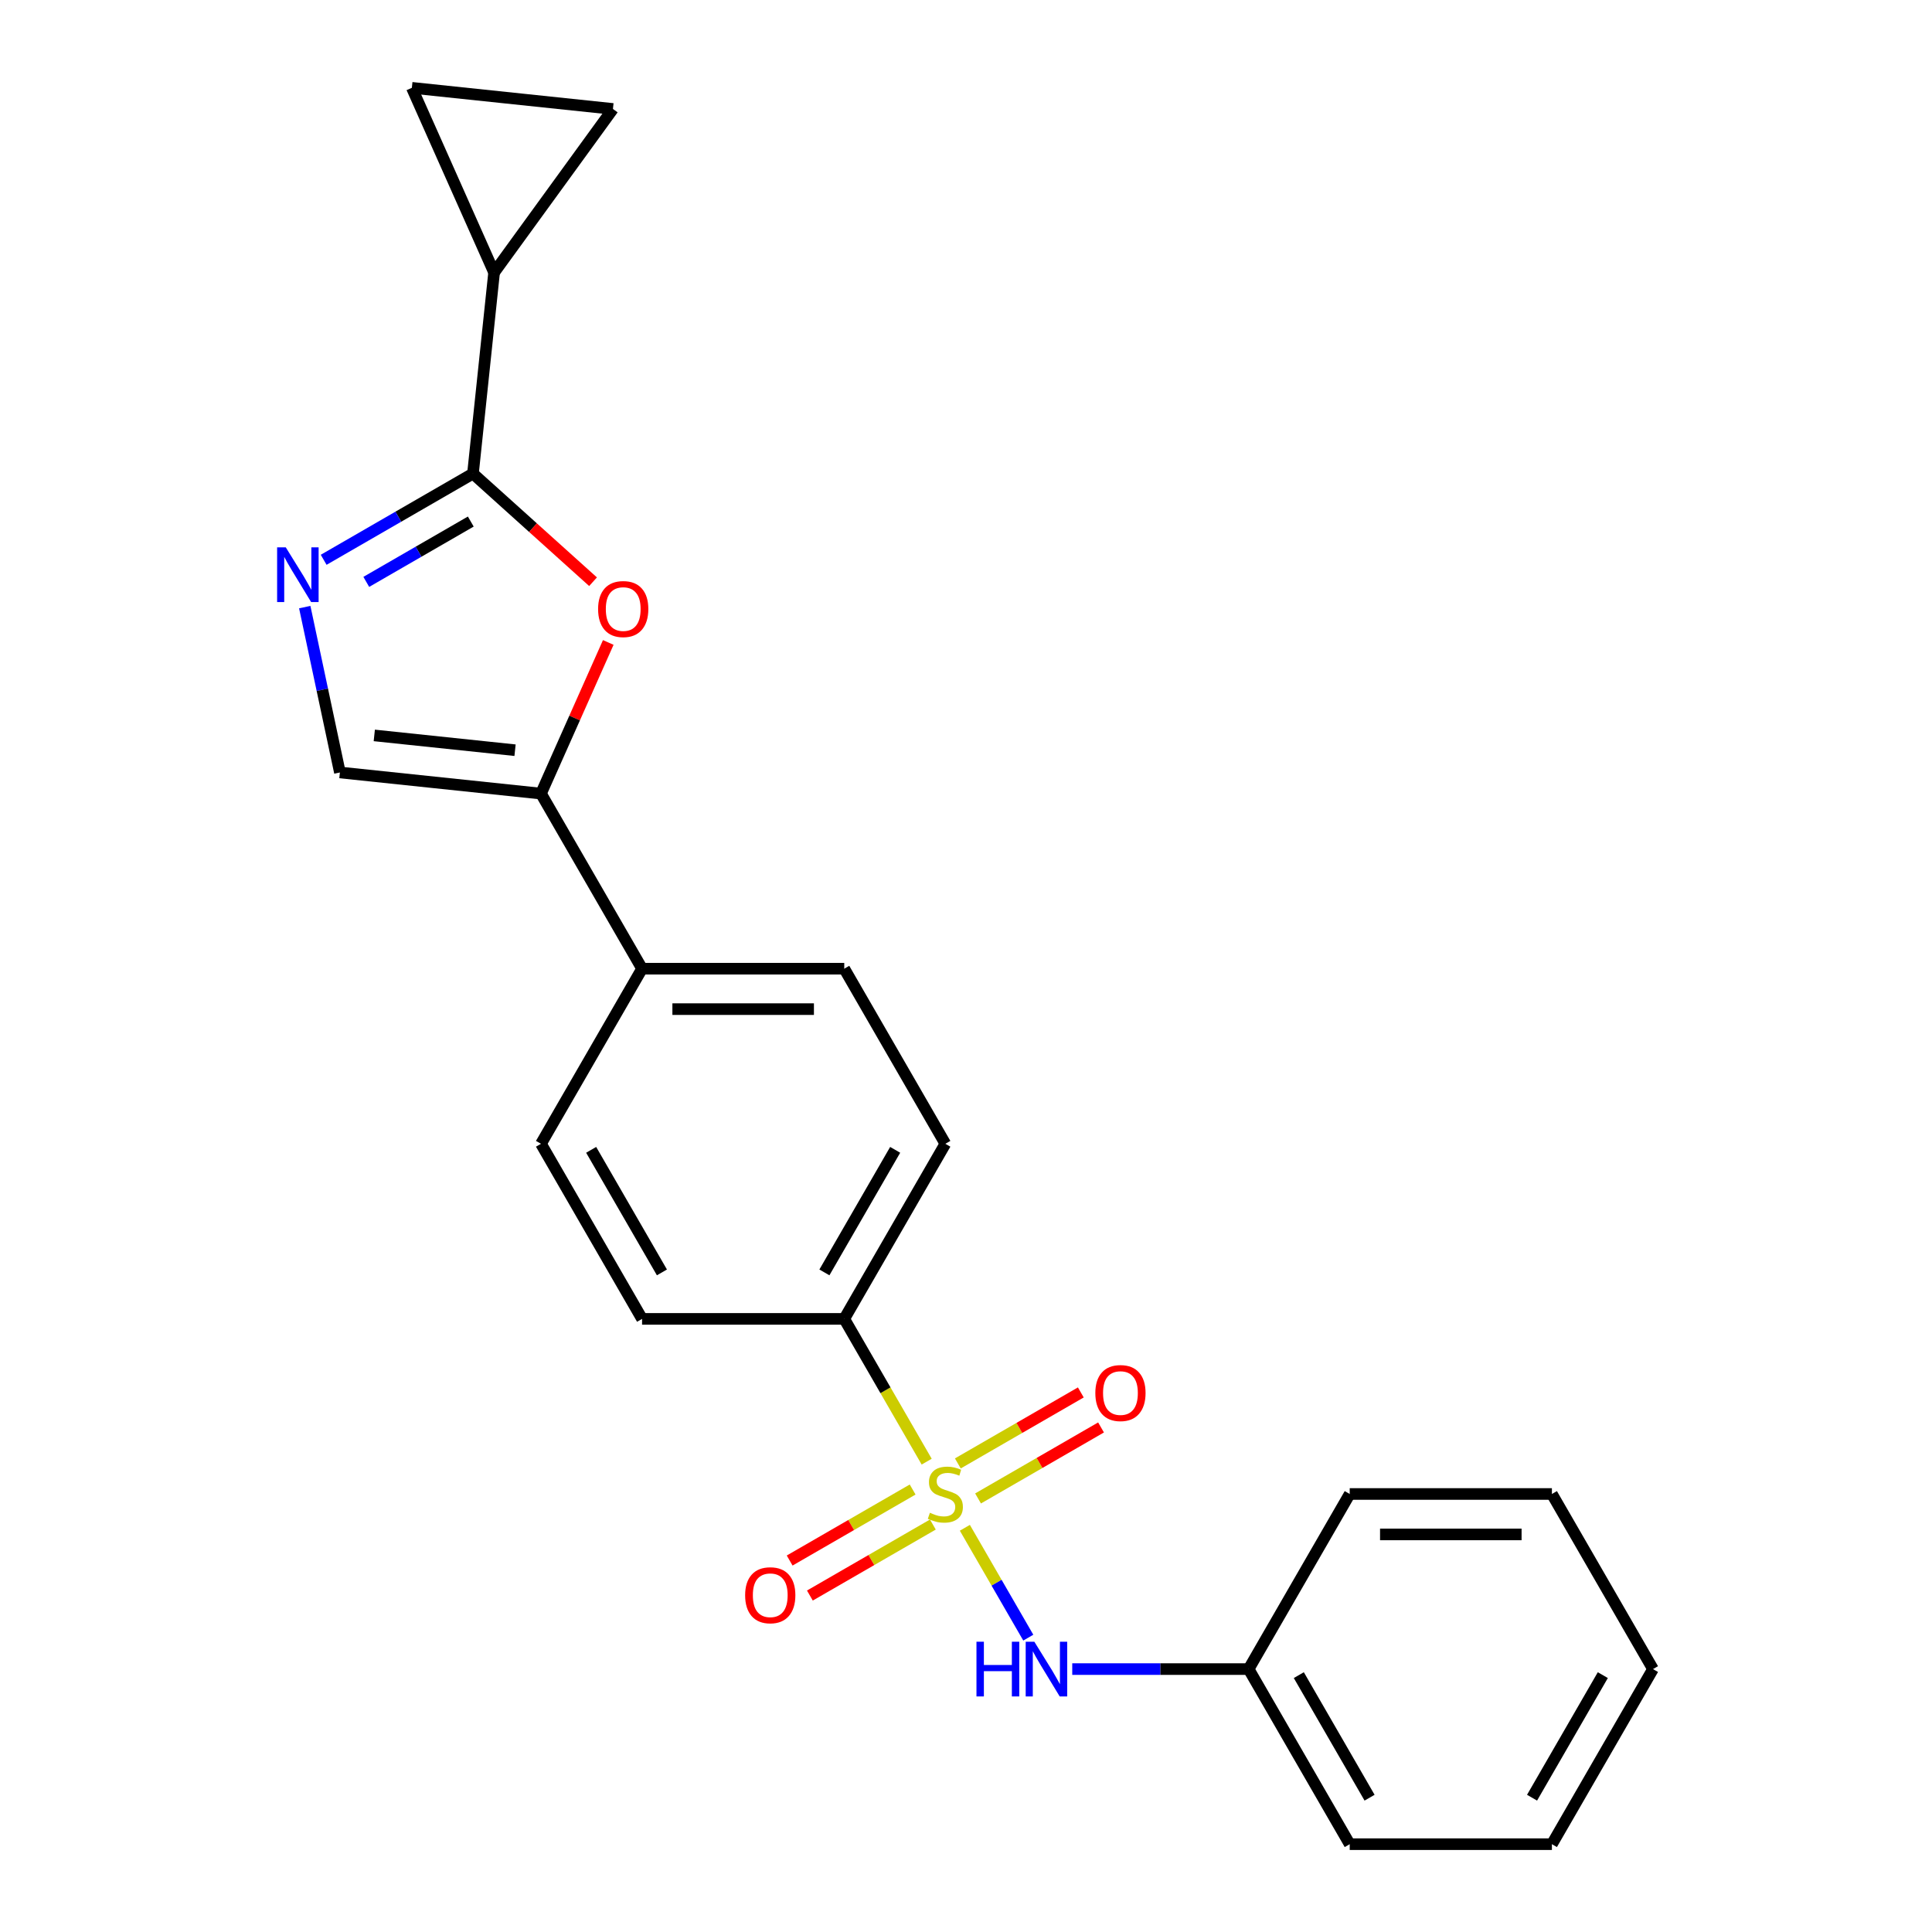 <?xml version='1.0' encoding='iso-8859-1'?>
<svg version='1.1' baseProfile='full'
              xmlns='http://www.w3.org/2000/svg'
                      xmlns:rdkit='http://www.rdkit.org/xml'
                      xmlns:xlink='http://www.w3.org/1999/xlink'
                  xml:space='preserve'
width='1000px' height='1000px' viewBox='0 0 1000 1000'>
<!-- END OF HEADER -->
<rect style='opacity:1.0;fill:#FFFFFF;stroke:none' width='1000' height='1000' x='0' y='0'> </rect>
<path class='bond-6' d='M 499.413,790.781 L 515.828,819.213' style='fill:none;fill-rule:evenodd;stroke:#CCCC00;stroke-width:6px;stroke-linecap:butt;stroke-linejoin:miter;stroke-opacity:1' />
<path class='bond-6' d='M 515.828,819.213 L 532.243,847.644' style='fill:none;fill-rule:evenodd;stroke:#0000FF;stroke-width:6px;stroke-linecap:butt;stroke-linejoin:miter;stroke-opacity:1' />
<path class='bond-7' d='M 479.649,756.549 L 458.317,719.602' style='fill:none;fill-rule:evenodd;stroke:#CCCC00;stroke-width:6px;stroke-linecap:butt;stroke-linejoin:miter;stroke-opacity:1' />
<path class='bond-7' d='M 458.317,719.602 L 436.986,682.655' style='fill:none;fill-rule:evenodd;stroke:#000000;stroke-width:6px;stroke-linecap:butt;stroke-linejoin:miter;stroke-opacity:1' />
<path class='bond-10' d='M 472.383,770.975 L 440.555,789.35' style='fill:none;fill-rule:evenodd;stroke:#CCCC00;stroke-width:6px;stroke-linecap:butt;stroke-linejoin:miter;stroke-opacity:1' />
<path class='bond-10' d='M 440.555,789.35 L 408.727,807.726' style='fill:none;fill-rule:evenodd;stroke:#FF0000;stroke-width:6px;stroke-linecap:butt;stroke-linejoin:miter;stroke-opacity:1' />
<path class='bond-10' d='M 482.848,789.101 L 451.02,807.476' style='fill:none;fill-rule:evenodd;stroke:#CCCC00;stroke-width:6px;stroke-linecap:butt;stroke-linejoin:miter;stroke-opacity:1' />
<path class='bond-10' d='M 451.02,807.476 L 419.192,825.852' style='fill:none;fill-rule:evenodd;stroke:#FF0000;stroke-width:6px;stroke-linecap:butt;stroke-linejoin:miter;stroke-opacity:1' />
<path class='bond-11' d='M 506.24,775.595 L 538.068,757.219' style='fill:none;fill-rule:evenodd;stroke:#CCCC00;stroke-width:6px;stroke-linecap:butt;stroke-linejoin:miter;stroke-opacity:1' />
<path class='bond-11' d='M 538.068,757.219 L 569.896,738.844' style='fill:none;fill-rule:evenodd;stroke:#FF0000;stroke-width:6px;stroke-linecap:butt;stroke-linejoin:miter;stroke-opacity:1' />
<path class='bond-11' d='M 495.775,757.469 L 527.603,739.093' style='fill:none;fill-rule:evenodd;stroke:#CCCC00;stroke-width:6px;stroke-linecap:butt;stroke-linejoin:miter;stroke-opacity:1' />
<path class='bond-11' d='M 527.603,739.093 L 559.431,720.718' style='fill:none;fill-rule:evenodd;stroke:#FF0000;stroke-width:6px;stroke-linecap:butt;stroke-linejoin:miter;stroke-opacity:1' />
<path class='bond-0' d='M 244.804,245.135 L 275.882,273.117' style='fill:none;fill-rule:evenodd;stroke:#000000;stroke-width:6px;stroke-linecap:butt;stroke-linejoin:miter;stroke-opacity:1' />
<path class='bond-0' d='M 275.882,273.117 L 306.959,301.1' style='fill:none;fill-rule:evenodd;stroke:#FF0000;stroke-width:6px;stroke-linecap:butt;stroke-linejoin:miter;stroke-opacity:1' />
<path class='bond-4' d='M 244.804,245.135 L 255.743,141.058' style='fill:none;fill-rule:evenodd;stroke:#000000;stroke-width:6px;stroke-linecap:butt;stroke-linejoin:miter;stroke-opacity:1' />
<path class='bond-25' d='M 244.804,245.135 L 206.167,267.442' style='fill:none;fill-rule:evenodd;stroke:#000000;stroke-width:6px;stroke-linecap:butt;stroke-linejoin:miter;stroke-opacity:1' />
<path class='bond-25' d='M 206.167,267.442 L 167.53,289.75' style='fill:none;fill-rule:evenodd;stroke:#0000FF;stroke-width:6px;stroke-linecap:butt;stroke-linejoin:miter;stroke-opacity:1' />
<path class='bond-25' d='M 243.678,269.954 L 216.633,285.569' style='fill:none;fill-rule:evenodd;stroke:#000000;stroke-width:6px;stroke-linecap:butt;stroke-linejoin:miter;stroke-opacity:1' />
<path class='bond-25' d='M 216.633,285.569 L 189.587,301.183' style='fill:none;fill-rule:evenodd;stroke:#0000FF;stroke-width:6px;stroke-linecap:butt;stroke-linejoin:miter;stroke-opacity:1' />
<path class='bond-1' d='M 157.74,314.237 L 166.836,357.031' style='fill:none;fill-rule:evenodd;stroke:#0000FF;stroke-width:6px;stroke-linecap:butt;stroke-linejoin:miter;stroke-opacity:1' />
<path class='bond-1' d='M 166.836,357.031 L 175.932,399.825' style='fill:none;fill-rule:evenodd;stroke:#000000;stroke-width:6px;stroke-linecap:butt;stroke-linejoin:miter;stroke-opacity:1' />
<path class='bond-2' d='M 314.839,332.537 L 297.424,371.65' style='fill:none;fill-rule:evenodd;stroke:#FF0000;stroke-width:6px;stroke-linecap:butt;stroke-linejoin:miter;stroke-opacity:1' />
<path class='bond-2' d='M 297.424,371.65 L 280.01,410.764' style='fill:none;fill-rule:evenodd;stroke:#000000;stroke-width:6px;stroke-linecap:butt;stroke-linejoin:miter;stroke-opacity:1' />
<path class='bond-3' d='M 280.01,410.764 L 332.335,501.394' style='fill:none;fill-rule:evenodd;stroke:#000000;stroke-width:6px;stroke-linecap:butt;stroke-linejoin:miter;stroke-opacity:1' />
<path class='bond-5' d='M 280.01,410.764 L 175.932,399.825' style='fill:none;fill-rule:evenodd;stroke:#000000;stroke-width:6px;stroke-linecap:butt;stroke-linejoin:miter;stroke-opacity:1' />
<path class='bond-5' d='M 266.586,388.307 L 193.732,380.65' style='fill:none;fill-rule:evenodd;stroke:#000000;stroke-width:6px;stroke-linecap:butt;stroke-linejoin:miter;stroke-opacity:1' />
<path class='bond-8' d='M 255.743,141.058 L 213.178,45.455' style='fill:none;fill-rule:evenodd;stroke:#000000;stroke-width:6px;stroke-linecap:butt;stroke-linejoin:miter;stroke-opacity:1' />
<path class='bond-9' d='M 255.743,141.058 L 317.256,56.394' style='fill:none;fill-rule:evenodd;stroke:#000000;stroke-width:6px;stroke-linecap:butt;stroke-linejoin:miter;stroke-opacity:1' />
<path class='bond-17' d='M 554.993,863.915 L 600.641,863.915' style='fill:none;fill-rule:evenodd;stroke:#0000FF;stroke-width:6px;stroke-linecap:butt;stroke-linejoin:miter;stroke-opacity:1' />
<path class='bond-17' d='M 600.641,863.915 L 646.288,863.915' style='fill:none;fill-rule:evenodd;stroke:#000000;stroke-width:6px;stroke-linecap:butt;stroke-linejoin:miter;stroke-opacity:1' />
<path class='bond-13' d='M 436.986,682.655 L 489.312,592.024' style='fill:none;fill-rule:evenodd;stroke:#000000;stroke-width:6px;stroke-linecap:butt;stroke-linejoin:miter;stroke-opacity:1' />
<path class='bond-13' d='M 426.709,658.595 L 463.337,595.154' style='fill:none;fill-rule:evenodd;stroke:#000000;stroke-width:6px;stroke-linecap:butt;stroke-linejoin:miter;stroke-opacity:1' />
<path class='bond-14' d='M 436.986,682.655 L 332.335,682.655' style='fill:none;fill-rule:evenodd;stroke:#000000;stroke-width:6px;stroke-linecap:butt;stroke-linejoin:miter;stroke-opacity:1' />
<path class='bond-26' d='M 213.178,45.455 L 317.256,56.394' style='fill:none;fill-rule:evenodd;stroke:#000000;stroke-width:6px;stroke-linecap:butt;stroke-linejoin:miter;stroke-opacity:1' />
<path class='bond-12' d='M 332.335,501.394 L 280.01,592.024' style='fill:none;fill-rule:evenodd;stroke:#000000;stroke-width:6px;stroke-linecap:butt;stroke-linejoin:miter;stroke-opacity:1' />
<path class='bond-23' d='M 332.335,501.394 L 436.986,501.394' style='fill:none;fill-rule:evenodd;stroke:#000000;stroke-width:6px;stroke-linecap:butt;stroke-linejoin:miter;stroke-opacity:1' />
<path class='bond-23' d='M 348.033,522.324 L 421.288,522.324' style='fill:none;fill-rule:evenodd;stroke:#000000;stroke-width:6px;stroke-linecap:butt;stroke-linejoin:miter;stroke-opacity:1' />
<path class='bond-15' d='M 489.312,592.024 L 436.986,501.394' style='fill:none;fill-rule:evenodd;stroke:#000000;stroke-width:6px;stroke-linecap:butt;stroke-linejoin:miter;stroke-opacity:1' />
<path class='bond-16' d='M 332.335,682.655 L 280.01,592.024' style='fill:none;fill-rule:evenodd;stroke:#000000;stroke-width:6px;stroke-linecap:butt;stroke-linejoin:miter;stroke-opacity:1' />
<path class='bond-16' d='M 342.613,658.595 L 305.985,595.154' style='fill:none;fill-rule:evenodd;stroke:#000000;stroke-width:6px;stroke-linecap:butt;stroke-linejoin:miter;stroke-opacity:1' />
<path class='bond-18' d='M 646.288,863.915 L 698.613,954.545' style='fill:none;fill-rule:evenodd;stroke:#000000;stroke-width:6px;stroke-linecap:butt;stroke-linejoin:miter;stroke-opacity:1' />
<path class='bond-18' d='M 672.263,867.045 L 708.89,930.486' style='fill:none;fill-rule:evenodd;stroke:#000000;stroke-width:6px;stroke-linecap:butt;stroke-linejoin:miter;stroke-opacity:1' />
<path class='bond-19' d='M 646.288,863.915 L 698.613,773.285' style='fill:none;fill-rule:evenodd;stroke:#000000;stroke-width:6px;stroke-linecap:butt;stroke-linejoin:miter;stroke-opacity:1' />
<path class='bond-20' d='M 698.613,954.545 L 803.264,954.545' style='fill:none;fill-rule:evenodd;stroke:#000000;stroke-width:6px;stroke-linecap:butt;stroke-linejoin:miter;stroke-opacity:1' />
<path class='bond-21' d='M 698.613,773.285 L 803.264,773.285' style='fill:none;fill-rule:evenodd;stroke:#000000;stroke-width:6px;stroke-linecap:butt;stroke-linejoin:miter;stroke-opacity:1' />
<path class='bond-21' d='M 714.311,794.215 L 787.566,794.215' style='fill:none;fill-rule:evenodd;stroke:#000000;stroke-width:6px;stroke-linecap:butt;stroke-linejoin:miter;stroke-opacity:1' />
<path class='bond-24' d='M 803.264,954.545 L 855.589,863.915' style='fill:none;fill-rule:evenodd;stroke:#000000;stroke-width:6px;stroke-linecap:butt;stroke-linejoin:miter;stroke-opacity:1' />
<path class='bond-24' d='M 792.987,930.486 L 829.615,867.045' style='fill:none;fill-rule:evenodd;stroke:#000000;stroke-width:6px;stroke-linecap:butt;stroke-linejoin:miter;stroke-opacity:1' />
<path class='bond-22' d='M 803.264,773.285 L 855.589,863.915' style='fill:none;fill-rule:evenodd;stroke:#000000;stroke-width:6px;stroke-linecap:butt;stroke-linejoin:miter;stroke-opacity:1' />
<path  class='atom-0' d='M 481.312 783.005
Q 481.632 783.125, 482.952 783.685
Q 484.272 784.245, 485.712 784.605
Q 487.192 784.925, 488.632 784.925
Q 491.312 784.925, 492.872 783.645
Q 494.432 782.325, 494.432 780.045
Q 494.432 778.485, 493.632 777.525
Q 492.872 776.565, 491.672 776.045
Q 490.472 775.525, 488.472 774.925
Q 485.952 774.165, 484.432 773.445
Q 482.952 772.725, 481.872 771.205
Q 480.832 769.685, 480.832 767.125
Q 480.832 763.565, 483.232 761.365
Q 485.672 759.165, 490.472 759.165
Q 493.752 759.165, 497.472 760.725
L 496.552 763.805
Q 493.152 762.405, 490.592 762.405
Q 487.832 762.405, 486.312 763.565
Q 484.792 764.685, 484.832 766.645
Q 484.832 768.165, 485.592 769.085
Q 486.392 770.005, 487.512 770.525
Q 488.672 771.045, 490.592 771.645
Q 493.152 772.445, 494.672 773.245
Q 496.192 774.045, 497.272 775.685
Q 498.392 777.285, 498.392 780.045
Q 498.392 783.965, 495.752 786.085
Q 493.152 788.165, 488.792 788.165
Q 486.272 788.165, 484.352 787.605
Q 482.472 787.085, 480.232 786.165
L 481.312 783.005
' fill='#CCCC00'/>
<path  class='atom-2' d='M 147.914 283.301
L 157.194 298.301
Q 158.114 299.781, 159.594 302.461
Q 161.074 305.141, 161.154 305.301
L 161.154 283.301
L 164.914 283.301
L 164.914 311.621
L 161.034 311.621
L 151.074 295.221
Q 149.914 293.301, 148.674 291.101
Q 147.474 288.901, 147.114 288.221
L 147.114 311.621
L 143.434 311.621
L 143.434 283.301
L 147.914 283.301
' fill='#0000FF'/>
<path  class='atom-3' d='M 309.575 315.24
Q 309.575 308.44, 312.935 304.64
Q 316.295 300.84, 322.575 300.84
Q 328.855 300.84, 332.215 304.64
Q 335.575 308.44, 335.575 315.24
Q 335.575 322.12, 332.175 326.04
Q 328.775 329.92, 322.575 329.92
Q 316.335 329.92, 312.935 326.04
Q 309.575 322.16, 309.575 315.24
M 322.575 326.72
Q 326.895 326.72, 329.215 323.84
Q 331.575 320.92, 331.575 315.24
Q 331.575 309.68, 329.215 306.88
Q 326.895 304.04, 322.575 304.04
Q 318.255 304.04, 315.895 306.84
Q 313.575 309.64, 313.575 315.24
Q 313.575 320.96, 315.895 323.84
Q 318.255 326.72, 322.575 326.72
' fill='#FF0000'/>
<path  class='atom-7' d='M 505.417 849.755
L 509.257 849.755
L 509.257 861.795
L 523.737 861.795
L 523.737 849.755
L 527.577 849.755
L 527.577 878.075
L 523.737 878.075
L 523.737 864.995
L 509.257 864.995
L 509.257 878.075
L 505.417 878.075
L 505.417 849.755
' fill='#0000FF'/>
<path  class='atom-7' d='M 535.377 849.755
L 544.657 864.755
Q 545.577 866.235, 547.057 868.915
Q 548.537 871.595, 548.617 871.755
L 548.617 849.755
L 552.377 849.755
L 552.377 878.075
L 548.497 878.075
L 538.537 861.675
Q 537.377 859.755, 536.137 857.555
Q 534.937 855.355, 534.577 854.675
L 534.577 878.075
L 530.897 878.075
L 530.897 849.755
L 535.377 849.755
' fill='#0000FF'/>
<path  class='atom-11' d='M 385.681 825.69
Q 385.681 818.89, 389.041 815.09
Q 392.401 811.29, 398.681 811.29
Q 404.961 811.29, 408.321 815.09
Q 411.681 818.89, 411.681 825.69
Q 411.681 832.57, 408.281 836.49
Q 404.881 840.37, 398.681 840.37
Q 392.441 840.37, 389.041 836.49
Q 385.681 832.61, 385.681 825.69
M 398.681 837.17
Q 403.001 837.17, 405.321 834.29
Q 407.681 831.37, 407.681 825.69
Q 407.681 820.13, 405.321 817.33
Q 403.001 814.49, 398.681 814.49
Q 394.361 814.49, 392.001 817.29
Q 389.681 820.09, 389.681 825.69
Q 389.681 831.41, 392.001 834.29
Q 394.361 837.17, 398.681 837.17
' fill='#FF0000'/>
<path  class='atom-12' d='M 566.942 721.039
Q 566.942 714.239, 570.302 710.439
Q 573.662 706.639, 579.942 706.639
Q 586.222 706.639, 589.582 710.439
Q 592.942 714.239, 592.942 721.039
Q 592.942 727.919, 589.542 731.839
Q 586.142 735.719, 579.942 735.719
Q 573.702 735.719, 570.302 731.839
Q 566.942 727.959, 566.942 721.039
M 579.942 732.519
Q 584.262 732.519, 586.582 729.639
Q 588.942 726.719, 588.942 721.039
Q 588.942 715.479, 586.582 712.679
Q 584.262 709.839, 579.942 709.839
Q 575.622 709.839, 573.262 712.639
Q 570.942 715.439, 570.942 721.039
Q 570.942 726.759, 573.262 729.639
Q 575.622 732.519, 579.942 732.519
' fill='#FF0000'/>
</svg>
